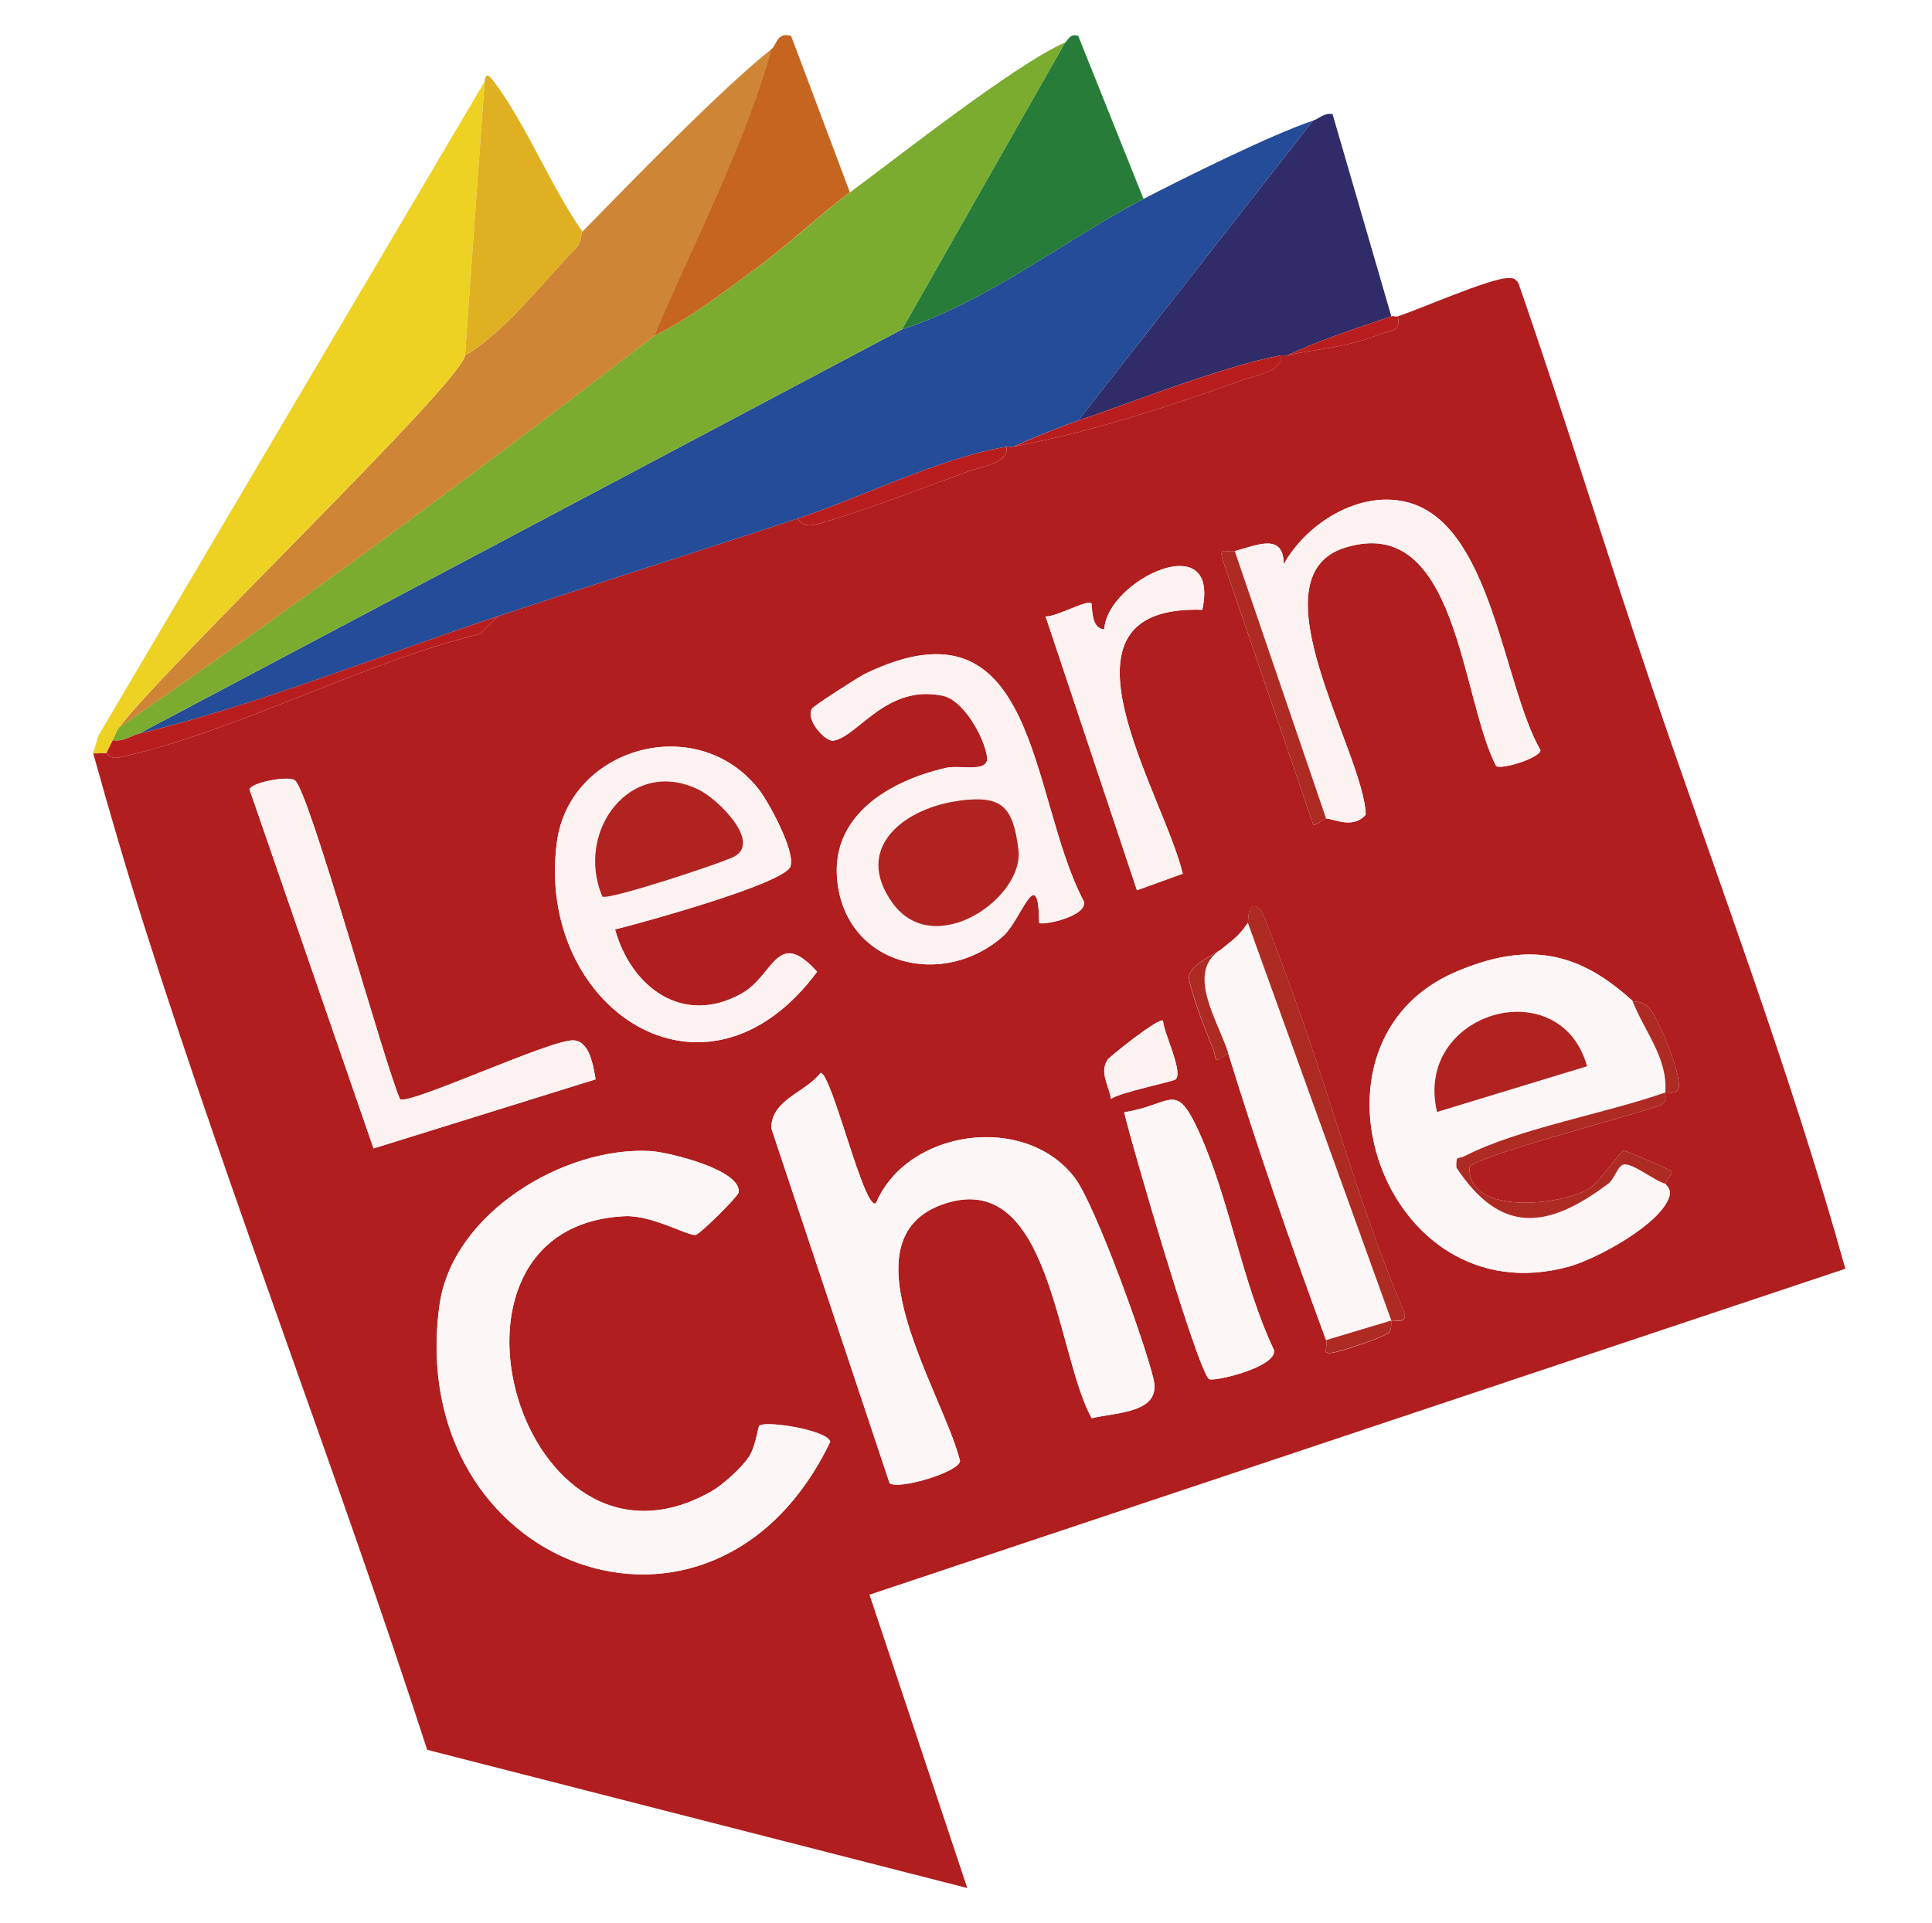 <svg xmlns="http://www.w3.org/2000/svg" id="Capa_1" viewBox="0 0 198.18 197.32"><defs><style>      .st0 {        fill: #fbf2f1;      }      .st1 {        fill: #fcf7f6;      }      .st2 {        fill: #ae2b24;      }      .st3 {        fill: #267c38;      }      .st4 {        fill: #7bac30;      }      .st5 {        fill: #b91e1f;      }      .st6 {        fill: #edd123;      }      .st7 {        fill: #254c99;      }      .st8 {        fill: #dfb122;      }      .st9 {        fill: #302b69;      }      .st10 {        fill: #b01e1f;      }      .st11 {        fill: #b02321;      }      .st12 {        fill: #c56520;      }      .st13 {        fill: #ce8636;      }    </style></defs><path class="st10" d="M169.49,70.6c6.73,19.79,14.19,39.41,19.8,59.58l-100.1,33.44,10.03,30.1-55.4-14.18c-9.14-28.19-19.93-55.95-28.91-84.18-1.9-5.96-3.67-12.04-5.35-18.07.43.06.96-.09,1.34,0,.22.05.34.63,1.32.42,11.56-2.46,25.19-9.79,37-12.66l1.83-1.81c10.23-3.41,20.54-6.65,30.78-10.04.64,1.25,2.25.51,3.22.22,4.5-1.34,9.83-3.44,14.34-5.07,1.12-.41,4.22-.86,3.85-2.51.22-.04.45.04.67,0,7.89-1.5,15.6-3.97,23.58-6.86,1.12-.41,4.22-.86,3.85-2.51.22-.04.46.05.67,0,2.95-.69,5.73-.69,9.56-2.18,1.05-.41,2.16-.18,1.82-1.83,2.49-.84,9.21-3.8,11.18-3.92.58-.04.9,0,1.2.56,4.78,13.76,9.04,27.71,13.72,41.5ZM136.03,83.98c.83.04,2.77,1.11,4.06-.39-.13-6.3-11.78-24.43-2.09-27.41,11.55-3.56,11.83,15.43,15.47,22.42.54.39,4.46-.81,4.55-1.62-3.92-6.82-4.99-23.53-13.92-25.51-4.83-1.07-10.07,2.24-12.42,6.42-.03-3.22-2.63-1.99-5.02-1.34-.71.19-1.71-.54-1.24.89l9.3,27.21c.45-.01,1.07-.67,1.31-.66ZM123.32,62.57c1.88-8.68-9.81-2.99-10.05,2-1.49-.09-1.17-2.52-1.34-2.68-.43-.39-3.71,1.47-4.68,1.35l9.37,28.1,4.7-1.7c-2-8.36-14.6-27.6,1.99-27.08ZM106.59,94.69c.29.31,5.01-.64,4.59-2.21-5.66-10.65-4.56-31.98-22.44-23.34-.68.33-5.27,3.29-5.44,3.57-.7,1.14,1.35,3.41,2.19,3.29,2.47-.37,5.45-5.86,11.25-4.6,2.12.46,4.22,4.24,4.51,6.23.26,1.75-2.72.83-4.2,1.16-5.66,1.29-11.8,4.79-11.17,11.47.85,8.91,10.95,11.23,17.04,5.78,1.83-1.63,3.6-7.74,3.68-1.34ZM63.09,95.36c2.72-.67,17.44-4.71,18-6.48.49-1.54-2.2-6.54-3.28-7.92-6.32-8-19.37-4.29-20.68,5.41-2.28,16.88,15.11,28.92,26.69,13.33-4.16-4.58-4.38.37-7.77,2.25-6.02,3.35-11.33-.68-12.96-6.6ZM30.23,80.05c-.73-.47-4.56.25-4.62.98l12.71,36.81,22.78-7.09c-.24-1.39-.61-3.96-2.3-4-2.43-.06-16.97,6.75-17.77,6.02-1.68-3.86-9.35-31.77-10.79-32.71ZM128,94.69c-.97,1.43-1.47,1.67-2.68,2.68-.54.45-3.46,1.69-3.36,2.94.11,1.35,1.75,5.62,2.39,7.1.58,1.37-.1,1.83,1.64.67,3.06,9.89,6.46,19.73,10.04,29.44.27.74-.67,1.57.89,1.24,1.1-.24,4.44-1.37,5.36-1.88.6-.33.37-1.29.44-1.36.15-.15,1.78.46,1.3-.92-4.79-11.3-7.84-23.27-12.15-34.73-.38-1.01-2.29-6.26-2.54-6.5-1.41-1.37-1.26,1.24-1.33,1.34ZM170.83,121.46c0-.25.81-1.1.64-1.28-.18-.2-4.67-2.13-4.94-2.11s-2.52,3.29-3.54,3.9c-2.86,1.71-12.38,2.78-12.26-2.17.02-1.03,17.33-5.49,19.59-6.4.82-.33.41-1.22.5-1.31s1.21.3,1.38-.44c.31-1.35-2.09-7.24-3.07-8.27-.69-.72-1.56-.58-1.65-.66-5.62-5.15-10.79-6.12-18.09-3.03-17.07,7.22-7.59,35.53,11.53,30.27,2.83-.78,9.42-4.34,10.31-7.18.26-.83-.41-1.23-.41-1.32ZM119.3,104.73c-.45-.35-5.51,3.72-5.7,4.02-.84,1.33.17,2.67.36,4.01.98-.71,6.43-1.77,6.66-2.03.73-.83-1.25-4.74-1.32-5.99ZM89.85,123.46c-1.21.85-4.54-13.4-5.68-13.37-1.59,2.06-5,2.7-5.06,5.65l12.14,36.44c.85.73,7.15-1.12,7.23-2.28-1.78-7.1-12.31-22.87-1.56-26.4,10.88-3.57,11.4,15.37,15.06,22.02,2.69-.63,7.16-.55,6.35-3.99-.87-3.74-6-17.96-8.1-20.7-5.13-6.68-17.21-4.92-20.38,2.64ZM124.03,141.5c.42.3,6.9-1.21,6.66-2.95-3.3-6.96-4.58-15.55-7.72-22.44-2.42-5.32-2.72-2.74-7.66-1.99.75,3.25,7.55,26.54,8.71,27.38ZM77.88,146.29c-.13.11-.37,2.19-1.1,3.25-.77,1.12-2.65,2.83-3.85,3.51-19.47,11-30.47-27.31-8.81-28.26,2.76-.12,6.48,2.06,7.23,1.92.47-.09,4.33-3.93,4.4-4.33.41-2.33-7.24-4.17-9.01-4.27-8.94-.51-20.38,6.43-21.66,15.8-3.7,26.93,28.13,38.94,40.08,14.02-.25-1.17-6.62-2.21-7.29-1.63Z"></path><path class="st7" d="M134.69,12.38l-24.09,30.78c-2.24.77-4.53,1.72-6.69,2.68-.21.04-.45-.04-.67,0-6.77,1.12-14.79,5.17-21.41,7.36-10.24,3.39-20.55,6.63-30.78,10.04-11.91,3.97-24.73,9.13-36.8,12.04l78.29-41.49c8.9-2.92,16.8-9.25,24.76-13.38,3.92-2.04,13.41-6.75,17.4-8.03Z"></path><path class="st4" d="M109.27,4.35l-16.73,29.44L14.25,75.28c-.81.19-1.65.87-2.68.67.23-.5.26-.79.67-1.34,18.64-12.81,36.9-26.37,54.87-40.15,3.7-1.81,7.32-4.63,10.65-7.08s6.26-5.29,9.43-7.64c5.13-3.79,17.01-13.18,22.08-15.39Z"></path><path class="st13" d="M67.11,34.47c-17.97,13.78-36.23,27.34-54.87,40.15,4.62-6.16,35.01-35.29,35.46-38.14,4.3-2.61,7.78-7.33,11.4-11.05.51-.53.52-1.53.65-1.67,4.79-4.9,14.25-14.65,19.41-18.74-2.89,10.2-7.94,19.71-12.04,29.44Z"></path><path class="st6" d="M47.7,36.47c-.45,2.85-30.85,31.98-35.46,38.14-.41.54-.44.83-.67,1.34-.21.45-.46.89-.67,1.34-.38-.09-.91.06-1.34,0l.52-1.79L49.71,8.37l-2.01,28.1Z"></path><path class="st9" d="M134.69,12.38c.6-.19,1.18-.85,2-.67l6.03,20.75c-3.59,1.21-7.27,2.41-10.71,4.01-.21.05-.45-.04-.67,0-5.9,1.12-14.76,4.64-20.74,6.69l24.09-30.78Z"></path><path class="st3" d="M109.27,4.35c.2-.09.46-.98,1.33-.67l6.7,16.73c-7.96,4.14-15.86,10.46-24.76,13.38l16.73-29.44Z"></path><path class="st12" d="M79.15,5.02c.54-.43.55-1.76,2-1.34l6.03,16.06c-3.17,2.34-6.21,5.27-9.43,7.64s-6.95,5.28-10.65,7.08c4.11-9.74,9.15-19.24,12.04-29.44Z"></path><path class="st8" d="M59.75,23.76c-.13.14-.14,1.14-.65,1.67-3.61,3.71-7.09,8.44-11.4,11.05l2.01-28.1c.11-1.06.53-.58.98.02,3.3,4.41,5.82,10.75,9.06,15.37Z"></path><path class="st5" d="M143.39,32.46c.34,1.65-.77,1.42-1.82,1.83-3.83,1.5-6.61,1.49-9.56,2.18,3.44-1.6,7.12-2.8,10.71-4.01.2-.07.47.07.67,0Z"></path><path class="st1" d="M77.88,146.29c.67-.58,7.04.46,7.29,1.63-11.95,24.92-43.78,12.9-40.08-14.02,1.29-9.37,12.72-16.31,21.66-15.8,1.77.1,9.42,1.94,9.01,4.27-.07.4-3.92,4.25-4.4,4.33-.76.14-4.47-2.04-7.23-1.92-21.67.96-10.66,39.26,8.81,28.26,1.2-.68,3.08-2.39,3.85-3.51.72-1.05.97-3.14,1.1-3.25Z"></path><path class="st1" d="M89.85,123.46c3.18-7.56,15.25-9.32,20.38-2.64,2.1,2.74,7.23,16.96,8.1,20.7.8,3.44-3.66,3.36-6.35,3.99-3.66-6.65-4.18-25.59-15.06-22.02-10.75,3.53-.22,19.31,1.56,26.4-.08,1.15-6.38,3-7.23,2.28l-12.14-36.44c.06-2.95,3.47-3.59,5.06-5.65,1.14-.03,4.47,14.22,5.68,13.37Z"></path><path class="st1" d="M170.83,121.46c0,.09.67.49.41,1.32-.89,2.85-7.48,6.4-10.31,7.18-19.12,5.26-28.61-23.05-11.53-30.27,7.3-3.09,12.47-2.12,18.09,3.03,1.18,3.1,3.63,5.81,3.35,9.37-6.05,2.15-15.03,3.68-20.56,6.52-.76.39-.9-.17-.86,1.19,4.52,6.84,9.3,6.36,15.56,1.66.66-.5.96-1.82,1.57-1.97.9-.22,3.2,1.68,4.3,1.97ZM162.8,109.4c-2.79-9.92-17.82-5.54-15.39,4.69l15.39-4.69Z"></path><path class="st0" d="M106.59,94.69c-.08-6.4-1.85-.29-3.68,1.34-6.09,5.45-16.19,3.13-17.04-5.78-.64-6.68,5.51-10.18,11.17-11.47,1.48-.34,4.46.58,4.2-1.16-.29-1.99-2.39-5.77-4.51-6.23-5.8-1.26-8.78,4.23-11.25,4.6-.83.12-2.89-2.15-2.19-3.29.17-.28,4.77-3.24,5.44-3.57,17.88-8.64,16.78,12.69,22.44,23.34.42,1.57-4.3,2.52-4.59,2.21ZM98.4,82.15c-5.48.7-10.99,4.75-6.84,10.5,4.26,5.9,13.52-.53,12.91-5.48-.56-4.54-1.77-5.58-6.07-5.03Z"></path><path class="st0" d="M63.09,95.36c1.63,5.92,6.94,9.95,12.96,6.6,3.39-1.88,3.61-6.84,7.77-2.25-11.58,15.6-28.97,3.55-26.69-13.33,1.31-9.7,14.37-13.41,20.68-5.41,1.08,1.37,3.77,6.37,3.28,7.92-.56,1.76-15.28,5.8-18,6.48ZM61.79,91.99c.58.41,12.4-3.48,13.55-4.12,2.73-1.52-1.68-5.85-3.63-6.82-7.06-3.51-12.77,4.32-9.93,10.94Z"></path><path class="st0" d="M126.66,56.55c2.38-.65,4.99-1.88,5.02,1.34,2.34-4.17,7.59-7.49,12.42-6.42,8.93,1.98,10,18.69,13.92,25.51-.08.82-4,2.01-4.55,1.62-3.64-6.99-3.92-25.99-15.47-22.42-9.69,2.99,1.96,21.12,2.09,27.41-1.29,1.5-3.23.43-4.06.39l-9.37-27.44Z"></path><path class="st1" d="M142.72,135.51l-6.69,2.01c-3.58-9.71-6.98-19.55-10.04-29.44-1.01-3.27-4.54-8.4-.67-10.71,1.21-1.01,1.71-1.24,2.68-2.68l14.72,40.82Z"></path><path class="st0" d="M30.23,80.05c1.45.94,9.11,28.84,10.79,32.71.81.73,15.34-6.08,17.77-6.02,1.69.04,2.05,2.61,2.3,4l-22.78,7.09-12.71-36.81c.06-.72,3.89-1.45,4.62-.98Z"></path><path class="st1" d="M124.03,141.5c-1.17-.84-7.97-24.14-8.71-27.38,4.94-.74,5.23-3.32,7.66,1.99,3.14,6.88,4.41,15.48,7.72,22.44.24,1.75-6.24,3.26-6.66,2.95Z"></path><path class="st0" d="M123.32,62.57c-16.6-.52-4,18.72-1.99,27.08l-4.7,1.7-9.37-28.1c.97.12,4.24-1.74,4.68-1.35.17.15-.15,2.59,1.34,2.68.24-4.99,11.93-10.68,10.05-2Z"></path><path class="st2" d="M128,94.69c.07-.1-.09-2.7,1.33-1.34.25.24,2.16,5.49,2.54,6.5,4.31,11.47,7.36,23.43,12.15,34.73.48,1.38-1.15.77-1.3.92-.07.07.15,1.03-.44,1.36-.92.51-4.26,1.64-5.36,1.88-1.56.34-.62-.49-.89-1.24l6.69-2.01-14.72-40.82Z"></path><path class="st5" d="M51.05,63.24l-1.83,1.81c-11.81,2.87-25.44,10.2-37,12.66-.97.21-1.09-.37-1.32-.42.21-.45.46-.89.67-1.34,1.03.2,1.87-.47,2.68-.67,12.08-2.92,24.9-8.08,36.8-12.04Z"></path><path class="st2" d="M126.66,56.55l9.37,27.44c-.23-.01-.86.65-1.31.66l-9.3-27.21c-.47-1.43.52-.69,1.24-.89Z"></path><path class="st5" d="M131.35,36.47c.37,1.65-2.73,2.1-3.85,2.51-7.98,2.89-15.69,5.36-23.58,6.86,2.17-.96,4.45-1.91,6.69-2.68,5.98-2.05,14.84-5.57,20.74-6.69Z"></path><path class="st0" d="M119.3,104.73c.07,1.25,2.05,5.16,1.32,5.99-.23.26-5.68,1.32-6.66,2.03-.19-1.34-1.2-2.68-.36-4.01.19-.3,5.25-4.36,5.7-4.02Z"></path><path class="st5" d="M103.24,45.84c.37,1.65-2.73,2.1-3.85,2.51-4.51,1.64-9.84,3.73-14.34,5.07-.97.29-2.58,1.03-3.22-.22,6.62-2.19,14.64-6.24,21.41-7.36Z"></path><path class="st2" d="M167.48,102.72c.09.08.96-.06,1.65.66.99,1.03,3.38,6.91,3.07,8.27-.17.74-1.29.36-1.38.44s.32.98-.5,1.31c-2.26.91-19.56,5.37-19.59,6.4-.12,4.95,9.39,3.88,12.26,2.17,1.01-.61,3.27-3.88,3.54-3.9s4.76,1.91,4.94,2.11c.17.19-.64,1.03-.64,1.28-1.1-.29-3.4-2.19-4.3-1.97-.61.15-.9,1.47-1.57,1.97-6.25,4.7-11.04,5.19-15.56-1.66-.04-1.36.1-.8.86-1.19,5.53-2.84,14.51-4.37,20.56-6.52.28-3.56-2.16-6.27-3.35-9.37Z"></path><path class="st2" d="M125.33,97.37c-3.87,2.3-.34,7.43.67,10.71-1.74,1.16-1.06.69-1.64-.67-.63-1.48-2.27-5.75-2.39-7.1-.1-1.25,2.82-2.48,3.36-2.94Z"></path><path class="st11" d="M162.8,109.4l-15.39,4.69c-2.44-10.23,12.6-14.61,15.39-4.69Z"></path><path class="st11" d="M98.4,82.15c4.3-.55,5.51.49,6.07,5.03.61,4.94-8.64,11.38-12.91,5.48-4.15-5.75,1.35-9.8,6.84-10.5Z"></path><path class="st11" d="M61.79,91.99c-2.84-6.63,2.87-14.45,9.93-10.94,1.95.97,6.35,5.31,3.63,6.82-1.15.64-12.97,4.53-13.55,4.12Z"></path></svg>